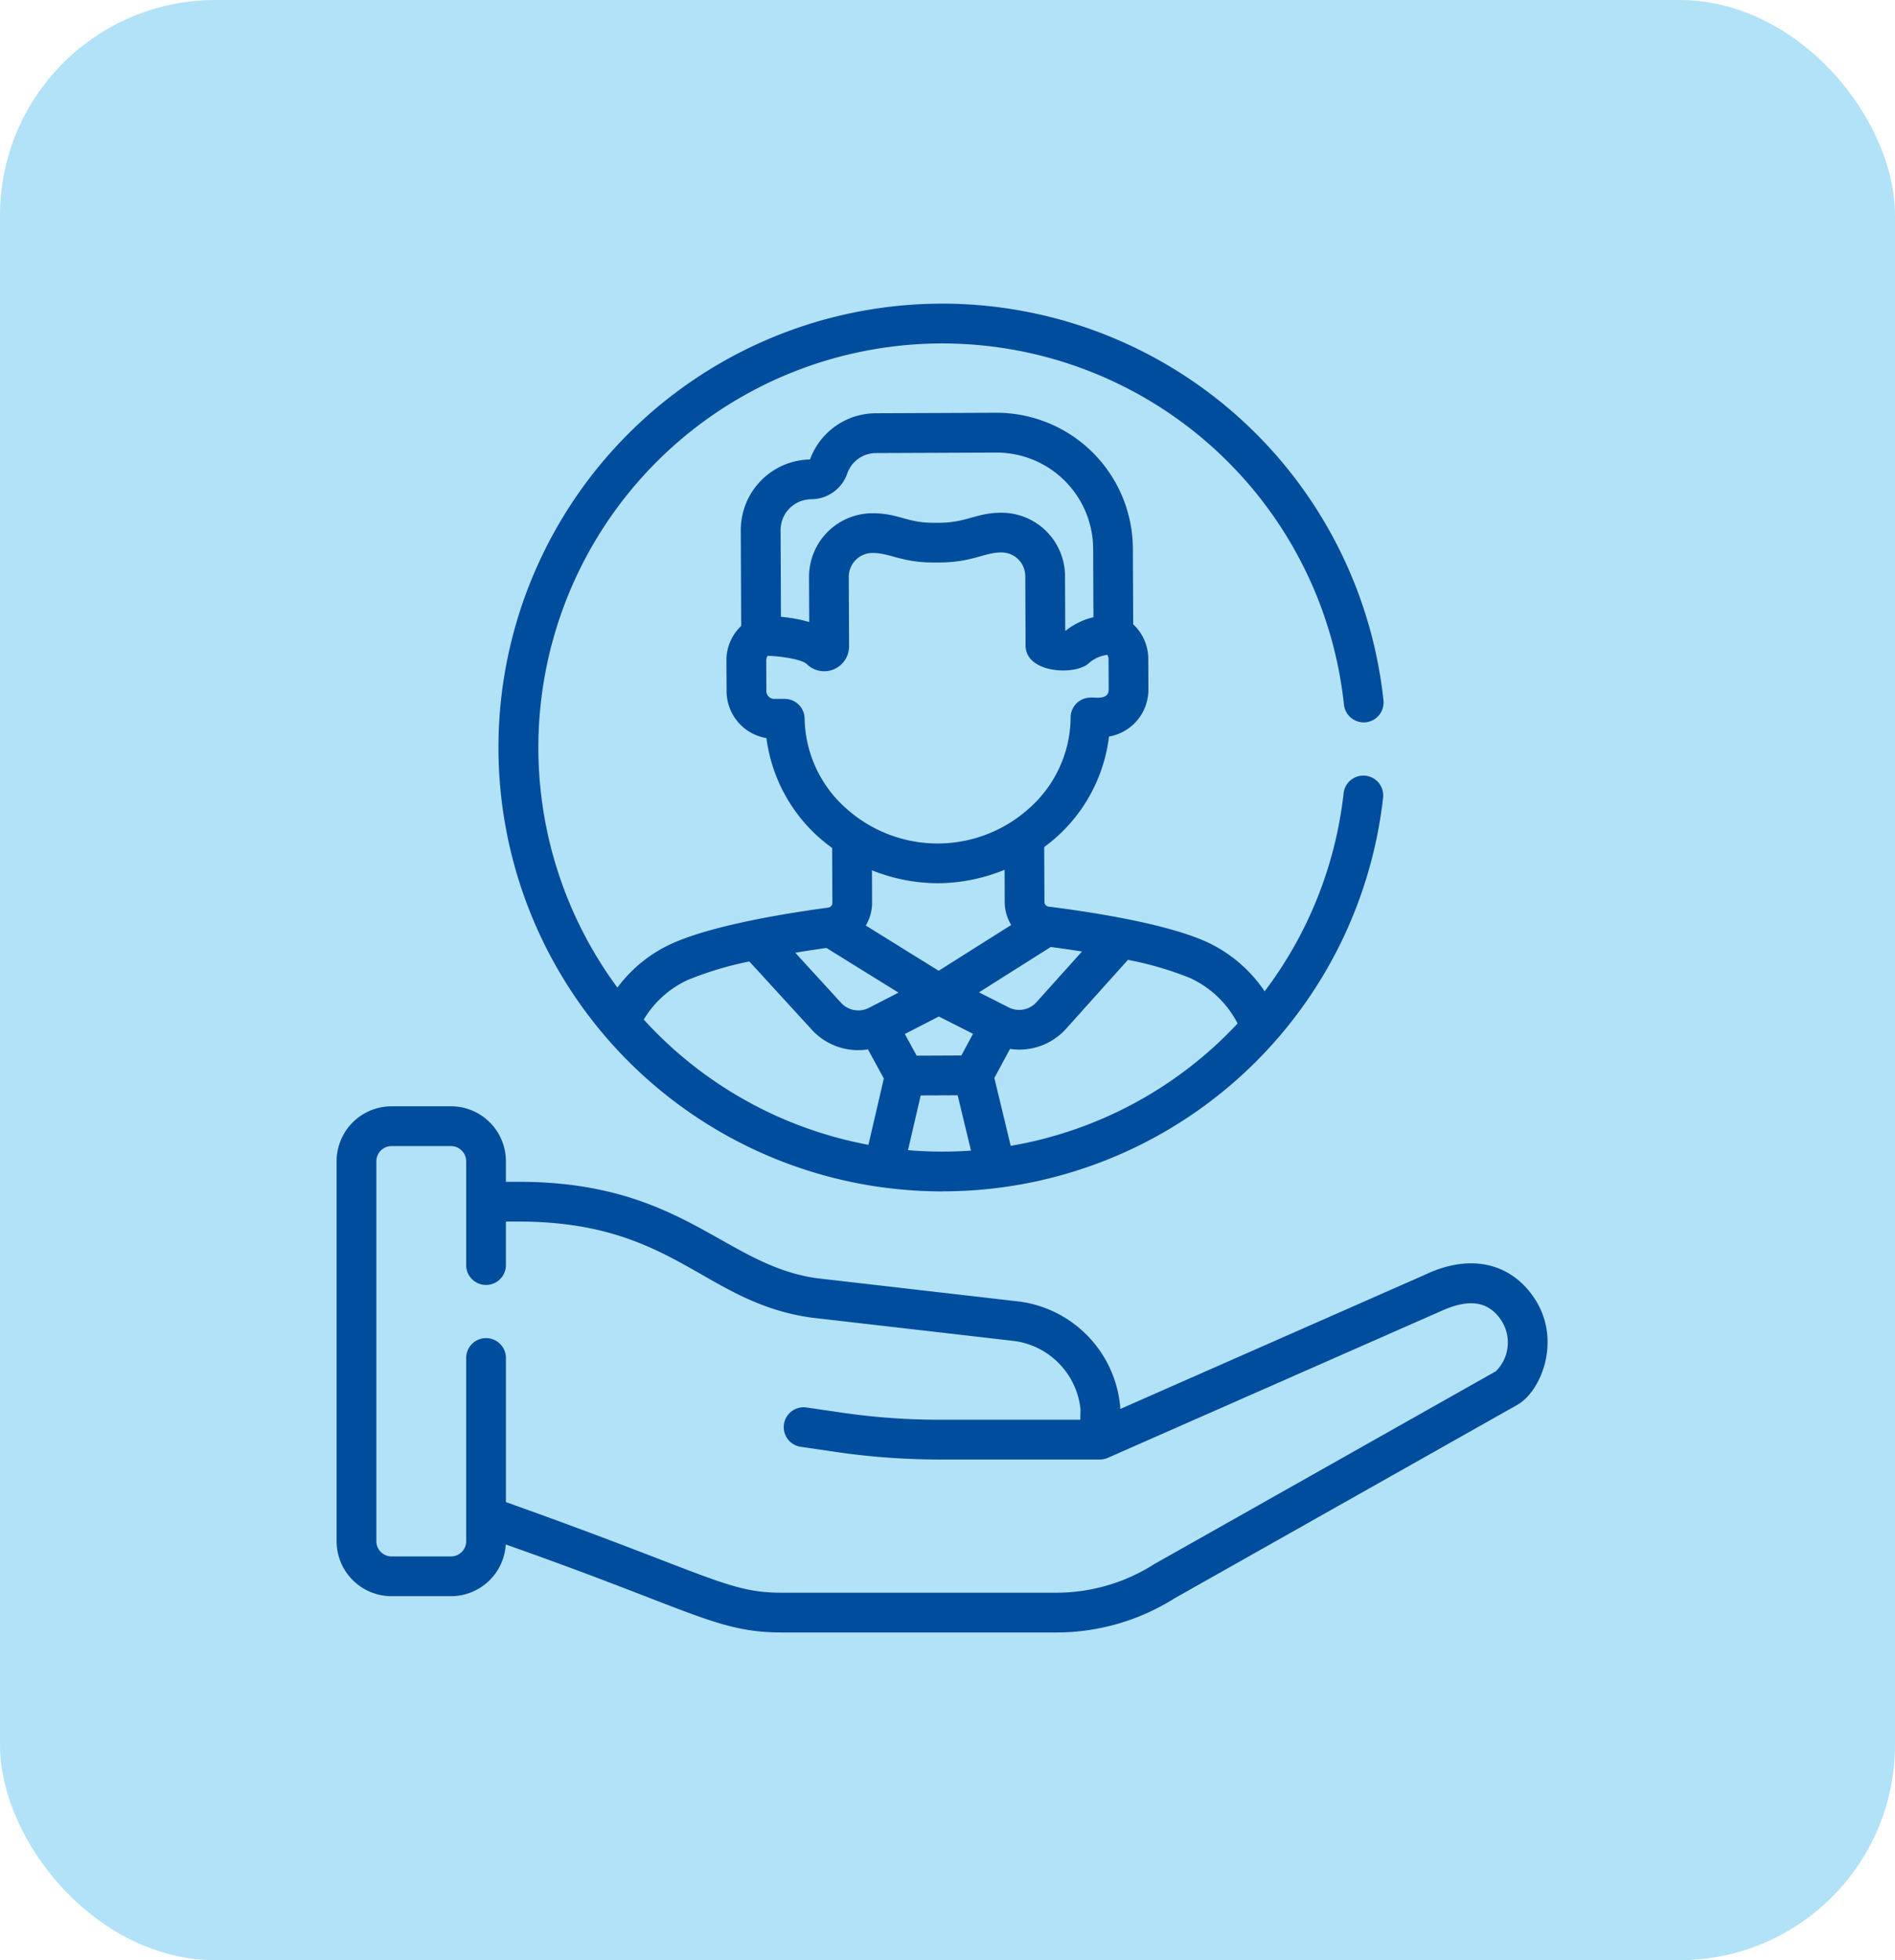 <svg xmlns="http://www.w3.org/2000/svg" id="Component_27_1" data-name="Component 27 &#x2013; 1" width="176" height="182" viewBox="0 0 176 182"><rect id="Rectangle_3" data-name="Rectangle 3" width="176" height="182" rx="20" fill="#b2e2f7"></rect><g id="Group_9" data-name="Group 9" transform="translate(31.266 28.191)"><path id="Path_3" data-name="Path 3" d="M126.215,82.424a41.156,41.156,0,0,0,40.951-36.55,1.845,1.845,0,0,0-3.667-.413,37.322,37.322,0,0,1-7.335,18.393,13.043,13.043,0,0,0-5.544-4.659c-3.829-1.685-10.738-2.732-14.515-3.206a.447.447,0,0,1-.392-.44l-.021-5.091c.363-.271.72-.556,1.07-.861a14.932,14.932,0,0,0,4.947-9.4,4.418,4.418,0,0,0,3.659-4.37l-.012-2.849a4.4,4.4,0,0,0-1.4-3.205l-.03-7.021a12.668,12.668,0,0,0-12.669-12.618H131.2l-11.165.047a6.519,6.519,0,0,0-6.094,4.288,6.558,6.558,0,0,0-6.43,6.577l.038,8.88a4.4,4.4,0,0,0-1.372,3.217L106.193,36a4.416,4.416,0,0,0,3.7,4.339,14.933,14.933,0,0,0,5.027,9.354c.353.3.712.583,1.077.851l.021,5.091a.447.447,0,0,1-.388.444c-3.774.506-10.674,1.611-14.488,3.328a12.954,12.954,0,0,0-5.089,4.1,37.516,37.516,0,1,1,67.478-26.277,1.845,1.845,0,0,0,3.67-.388,41.214,41.214,0,1,0-40.983,45.588ZM123.041,78.6l1.18-5.082,3.432-.014,1.239,5.138a37.623,37.623,0,0,1-5.85-.042ZM128,69.81l-4.152.018-1.1-2.012,3.157-1.626,3.172,1.607Zm-8.306-17.194a16.563,16.563,0,0,0,6.144,1.2h.041a16.569,16.569,0,0,0,6.134-1.249l.013,3a4.111,4.111,0,0,0,.6,2.125l-6.735,4.252-6.771-4.2a4.113,4.113,0,0,0,.584-2.13Zm29.442,9.956a9.349,9.349,0,0,1,4.518,4.267A37.478,37.478,0,0,1,132.58,78.2L131.063,71.9l1.451-2.7a5.832,5.832,0,0,0,5.21-1.874l5.743-6.395a31.043,31.043,0,0,1,5.668,1.643ZM136.3,59.735c.8.105,1.8.246,2.9.42l-4.225,4.705a2.161,2.161,0,0,1-2.552.5l0,0-.048-.023-2.74-1.389ZM114.053,18.163a3.552,3.552,0,0,0,3.345-2.385,2.825,2.825,0,0,1,2.657-1.9l11.165-.047h.039a8.975,8.975,0,0,1,8.979,8.943l.027,6.34a6.7,6.7,0,0,0-2.565,1.242h-.054l-.021-5.066a5.9,5.9,0,0,0-5.926-5.875h-.047c-2.227.009-3.239.925-5.686.935l-.5,0h-.036c-2.53,0-3.245-.875-5.659-.887h-.047a5.907,5.907,0,0,0-5.875,5.925l.018,4.177a13.307,13.307,0,0,0-2.626-.484l-.034-8.044a2.863,2.863,0,0,1,2.847-2.872ZM113.436,38.5a1.845,1.845,0,0,0-1.844-1.8h-.008l-.972,0h0a.726.726,0,0,1-.726-.722l-.012-2.849a.7.7,0,0,1,.14-.428c1.468.05,3.208.36,3.63.773a2.309,2.309,0,0,0,3.924-1.657l-.027-6.449a2.212,2.212,0,0,1,2.2-2.219h.047c1.569.007,2.742.912,5.693.887l.5,0c3-.013,4.165-.929,5.687-.935h.057a2.21,2.21,0,0,1,2.209,2.2l.027,6.449c.01,2.615,4.718,2.789,5.9,1.616a3.19,3.19,0,0,1,1.69-.755.7.7,0,0,1,.116.388l.012,2.849c0,1.039-1.432.66-1.695.733a1.845,1.845,0,0,0-1.837,1.813,11.368,11.368,0,0,1-3.8,8.418,12.7,12.7,0,0,1-17.031.072,11.373,11.373,0,0,1-3.875-8.386Zm2.028,21.326,6.694,4.147-2.728,1.405-.046.022h0a2.162,2.162,0,0,1-2.551-.474l-4.263-4.657c1.1-.183,2.1-.332,2.9-.443Zm-12.811,2.946a31,31,0,0,1,5.655-1.691l5.8,6.337a5.837,5.837,0,0,0,5.215,1.826l1.474,2.7-1.43,6.161A37.511,37.511,0,0,1,98.5,66.475,9.273,9.273,0,0,1,102.653,62.769Z" transform="translate(-69.976 0)" fill="#004d9d"></path><path id="Path_4" data-name="Path 4" d="M123.8,324.89l-28.38,12.5V337.3a1.771,1.771,0,0,0-.009-.205,10.829,10.829,0,0,0-9.281-9.674l-.047-.006-18.87-2.173c-8.591-1.224-12.445-8.949-27.671-8.949H38.367v-1.909a5.1,5.1,0,0,0-5.1-5.1H27.745a5.1,5.1,0,0,0-5.1,5.1v35.283a5.1,5.1,0,0,0,5.1,5.1H33.27a5.1,5.1,0,0,0,5.083-4.8c17.394,6.125,19.6,8.171,25.669,8.171H89.473a20.607,20.607,0,0,0,11.006-3.179L132.307,337c2.21-1.249,4.191-6.062,1.529-9.974-2.214-3.254-5.963-4.052-10.035-2.137Zm6.5,9L98.626,351.766c-.027.015-.054.032-.081.048a16.923,16.923,0,0,1-9.071,2.632H64.022c-5.09,0-6.566-1.617-25.654-8.413V332.652a1.845,1.845,0,0,0-3.69,0v17.016a1.409,1.409,0,0,1-1.407,1.408H27.745a1.409,1.409,0,0,1-1.407-1.408V314.385a1.409,1.409,0,0,1,1.407-1.407H33.27a1.409,1.409,0,0,1,1.407,1.407v9.641a1.845,1.845,0,0,0,3.69,0v-4.042h1.176c14.44,0,17.135,7.495,27.177,8.916l.047.006,18.869,2.173a7.147,7.147,0,0,1,6.093,6.285l-.013,1.022H78.639a62.957,62.957,0,0,1-9.069-.659L66.3,337.25a1.845,1.845,0,1,0-.534,3.651l3.266.477a66.646,66.646,0,0,0,9.6.7h14.9a1.9,1.9,0,0,0,.737-.154l31.033-13.664c2.155-.958,4.137-1.121,5.475.845a3.758,3.758,0,0,1-.48,4.791Z" transform="translate(-22.647 -234.755)" fill="#004d9d"></path></g></svg>